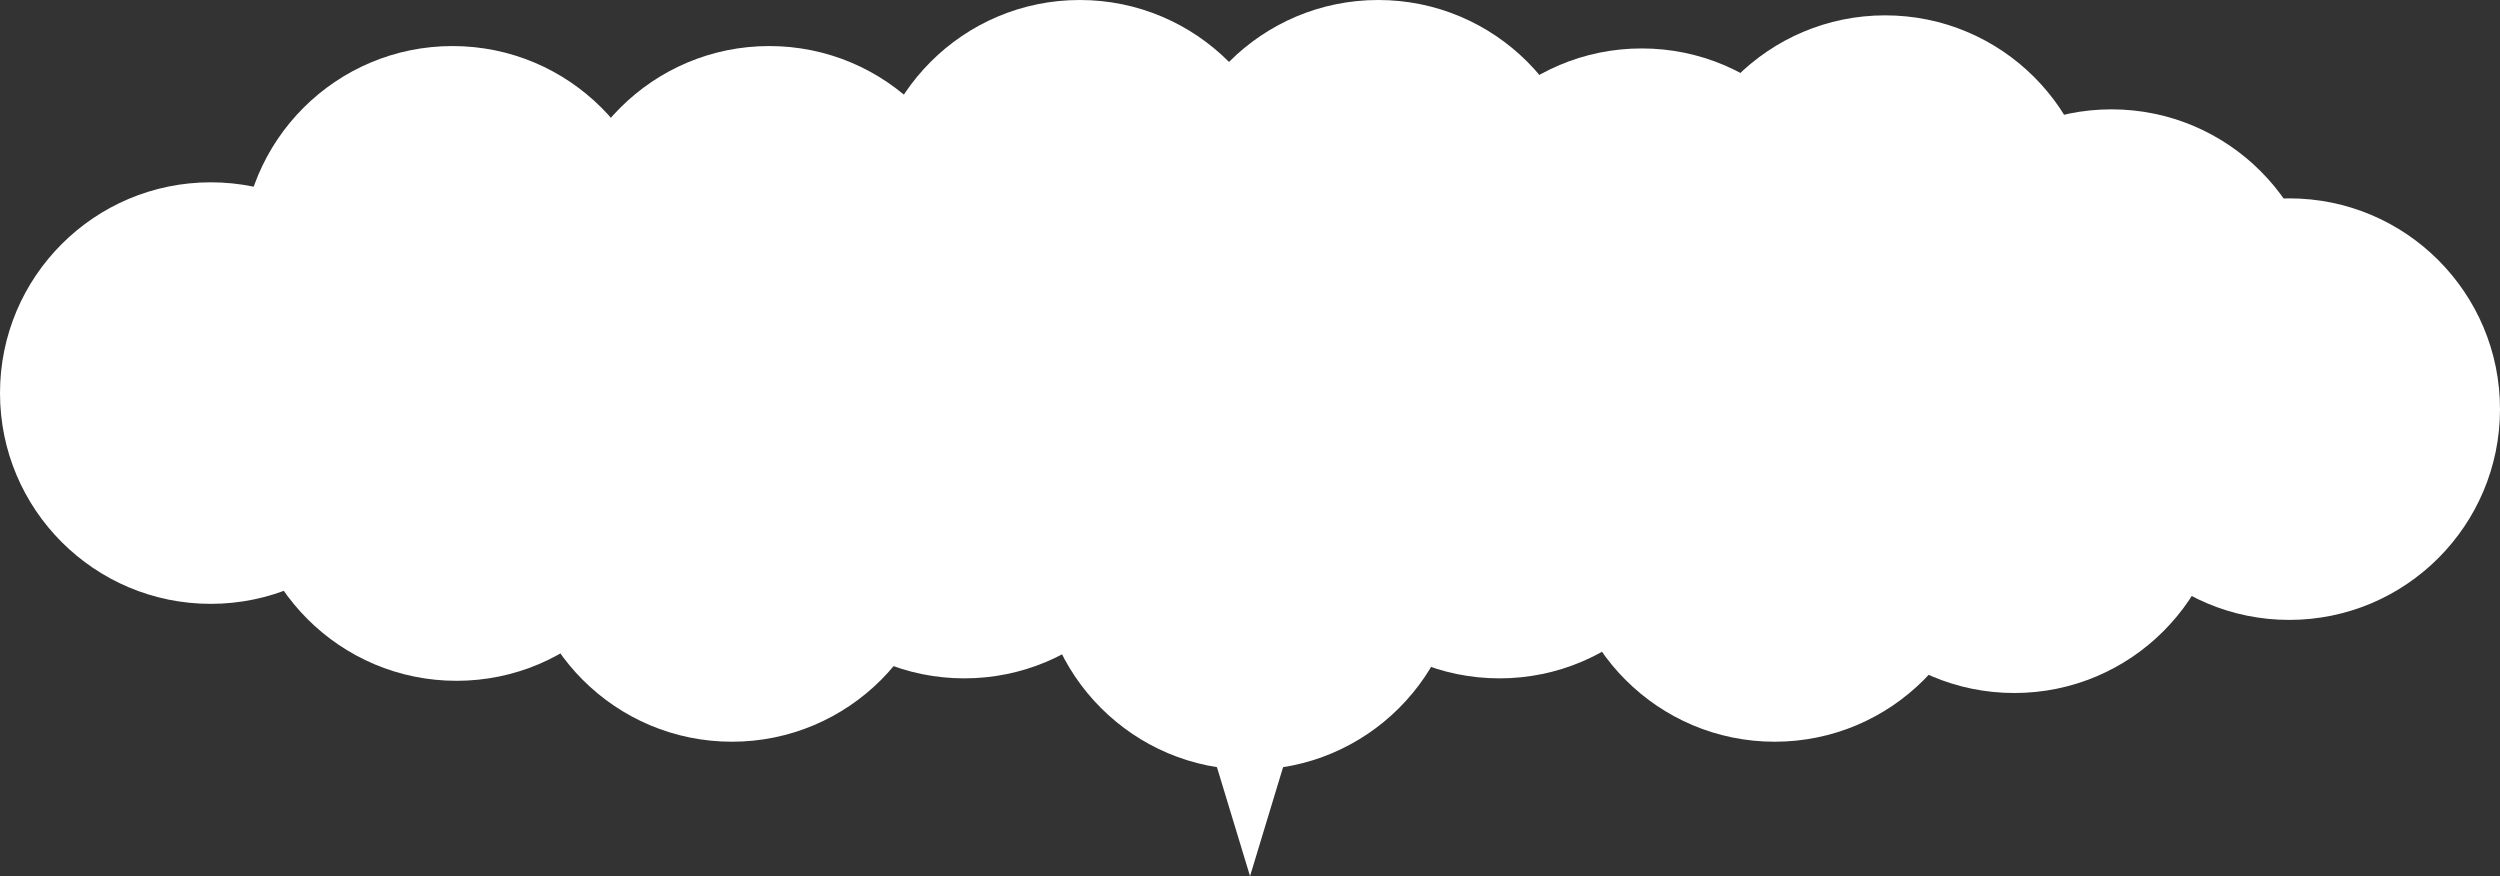 <svg xmlns="http://www.w3.org/2000/svg" width="356.67" height="125"><rect width="100%" height="100%" fill="#333333" stroke="none"/><g fill="#fff"><path d="M171.73 103.23l6.61 21.77 6.6-21.77h-13.21z"/><circle cx="64.56" cy="36.64" r="30.07"/><circle cx="30.07" cy="56.08" r="30.07"/><circle cx="65.13" cy="67.06" r="30.07"/><circle cx="104.42" cy="75.75" r="30.07"/><circle cx="137.58" cy="66.71" r="30.07"/><circle cx="174.26" cy="56.08" r="30.07"/><circle cx="234.22" cy="36.98" r="30.07"/><circle cx="268.95" cy="32.26" r="30.07"/><circle cx="109.75" cy="36.64" r="30.07"/><circle cx="196.63" cy="30.07" r="30.07"/><circle cx="154.05" cy="30.07" r="30.07"/><circle cx="301.24" cy="45.67" r="30.07"/><circle cx="326.6" cy="58.37" r="30.07"/><circle cx="178.34" cy="79.75" r="30.07"/><circle cx="213.93" cy="66.71" r="30.07"/><circle cx="253.19" cy="75.75" r="30.07"/><circle cx="287.38" cy="68.8" r="30.07"/></g></svg>